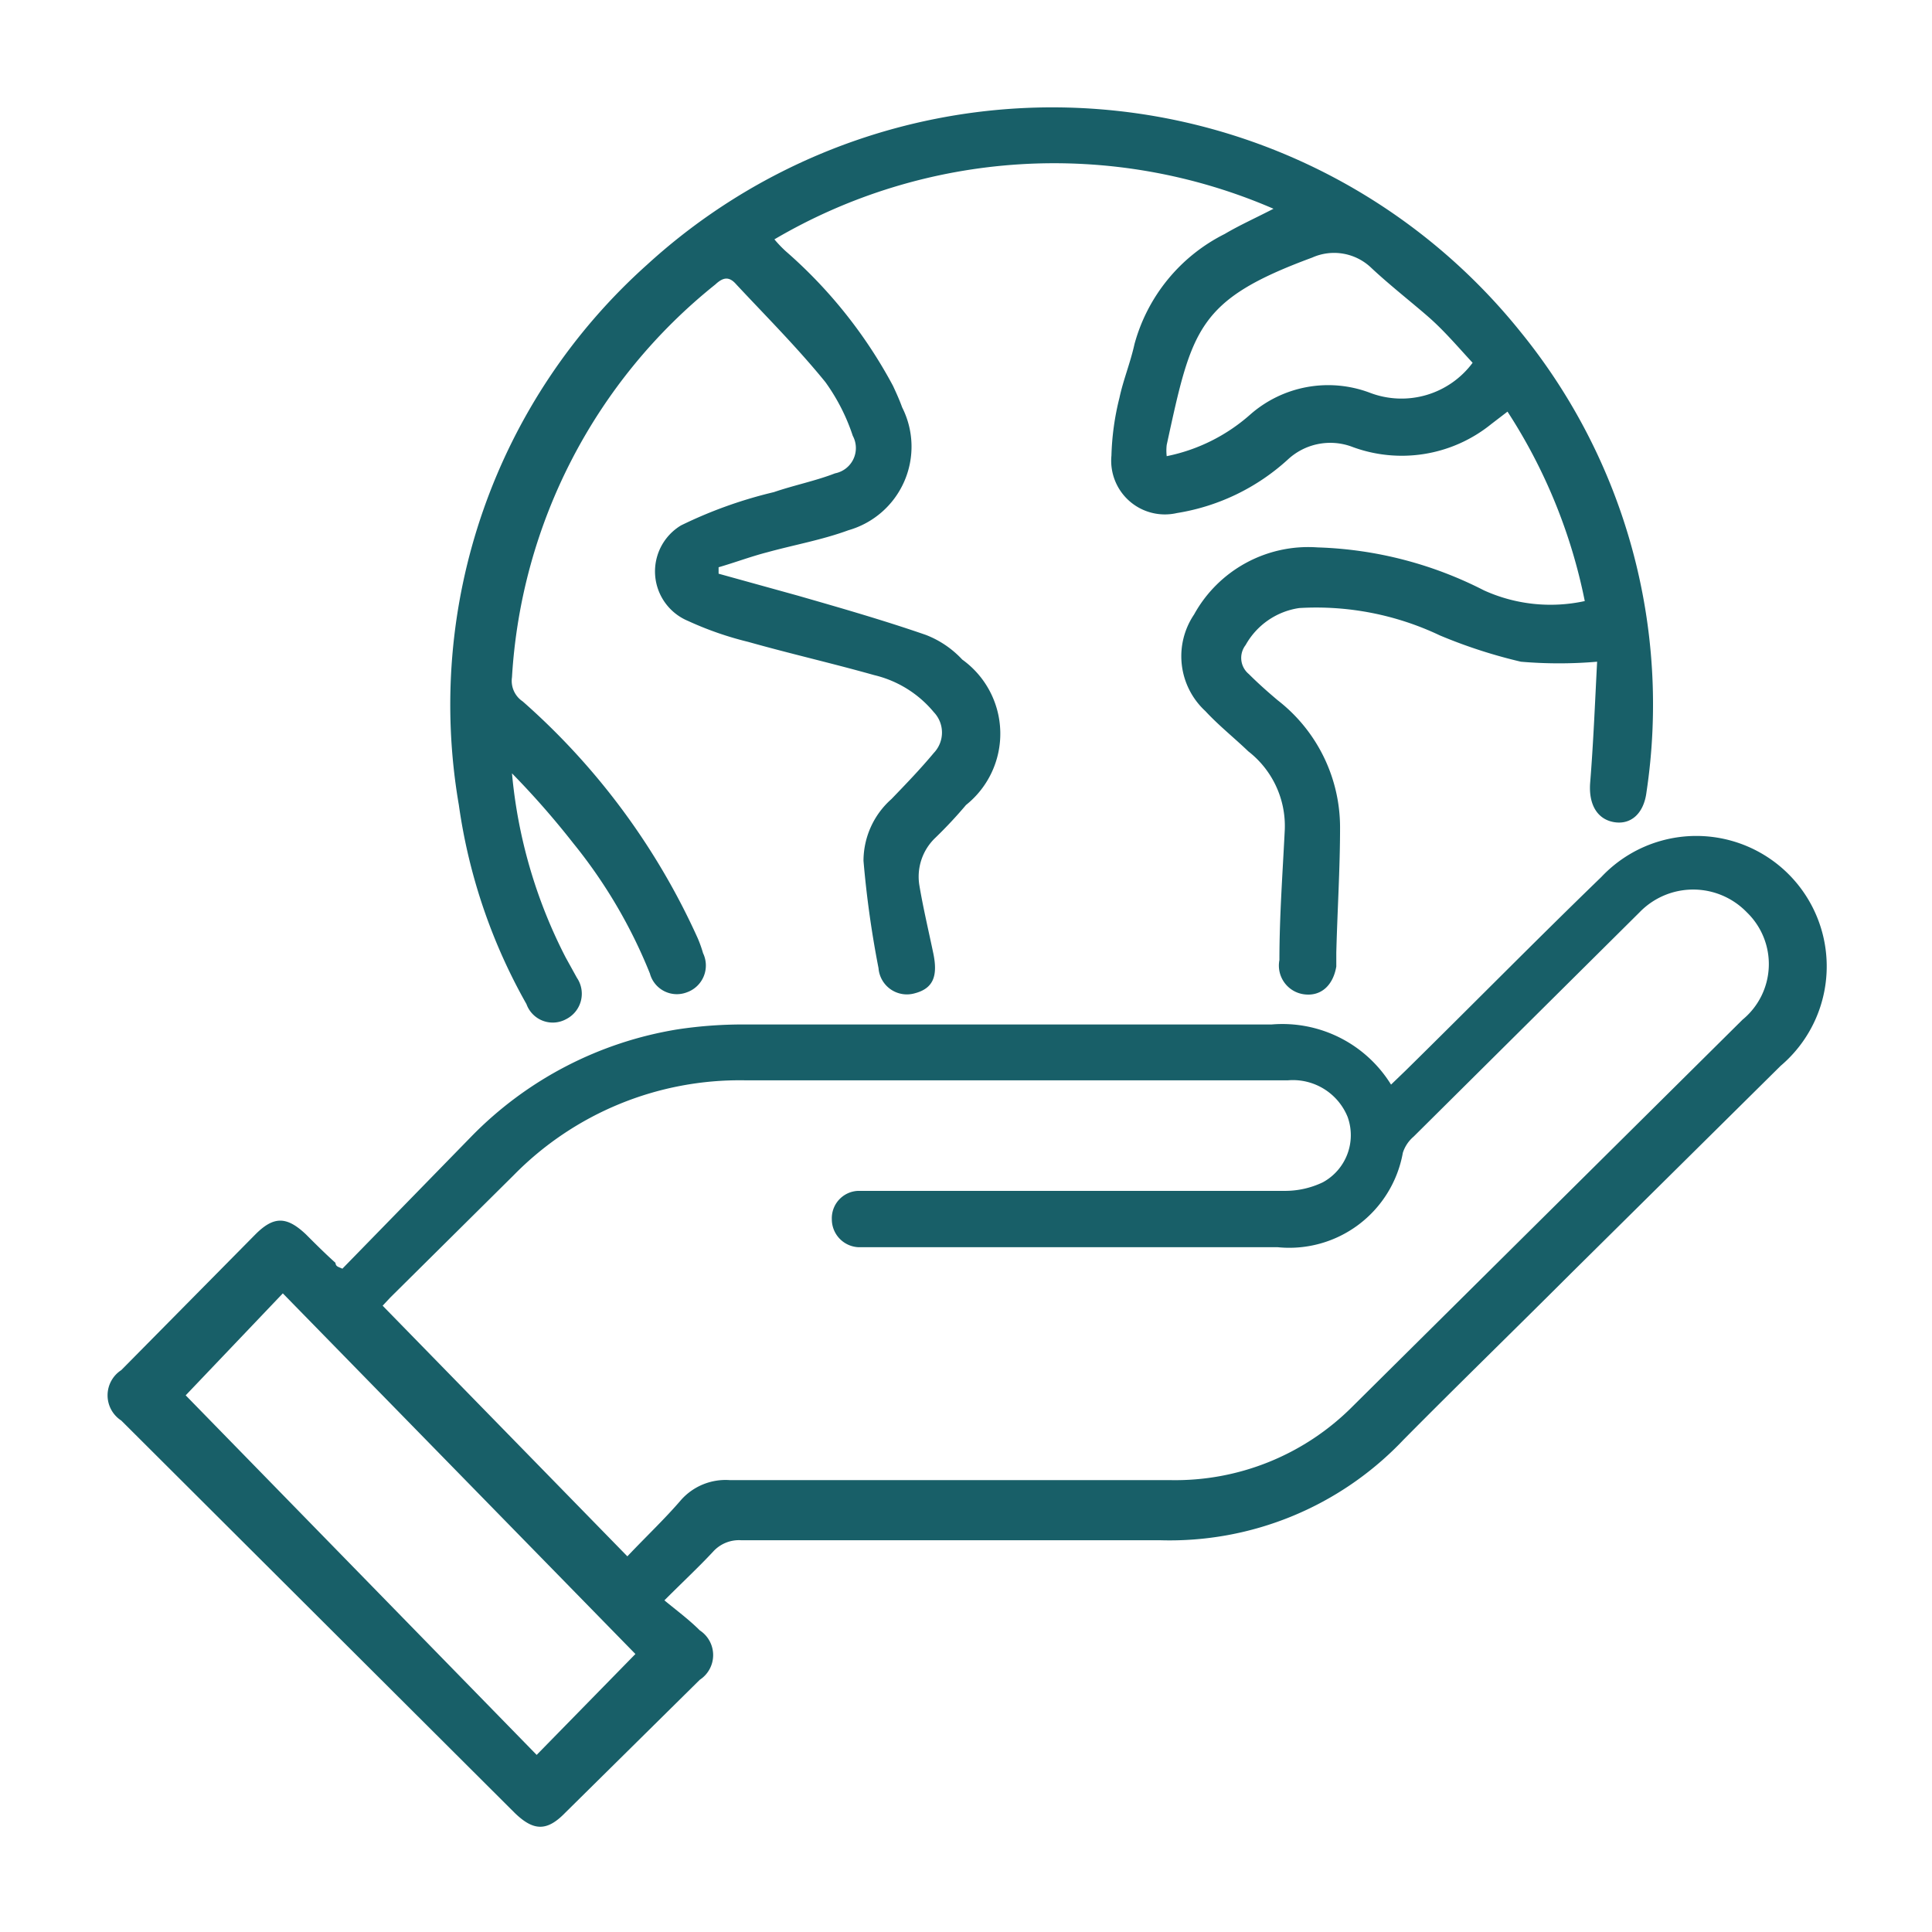 <?xml version="1.0" encoding="UTF-8"?>
<svg xmlns="http://www.w3.org/2000/svg" id="Camada_1" data-name="Camada 1" viewBox="0 0 36 36">
  <defs>
    <style>.cls-1{fill:#185f68;}</style>
  </defs>
  <path class="cls-1" d="M6.38,23.64l2.4-2.46a6.92,6.92,0,0,1,3.85-2,8.12,8.12,0,0,1,1.3-.09c3.25,0,6.51,0,9.76,0a2.38,2.38,0,0,1,2.23,1.12l.27-.26c1.22-1.2,2.42-2.42,3.65-3.61a2.43,2.43,0,1,1,3.34,3.52l-3.91,3.87c-1,1-2.09,2.06-3.12,3.1a6,6,0,0,1-4.54,1.87c-2.6,0-5.2,0-7.8,0a.65.65,0,0,0-.52.21c-.26.28-.55.55-.91.91.23.19.46.36.66.56a.55.55,0,0,1,0,.92l-2.51,2.48c-.34.35-.59.34-.94,0L2.26,26.47a.56.56,0,0,1,0-.94L4.76,23c.34-.34.58-.34.94,0,.18.18.36.36.55.53C6.26,23.6,6.29,23.6,6.38,23.64ZM11.69,29c.36-.38.7-.7,1-1.05a1.11,1.11,0,0,1,.91-.37c2.74,0,5.47,0,8.21,0a4.66,4.66,0,0,0,3.39-1.37L32.47,19a1.34,1.34,0,0,0,.08-2,1.39,1.39,0,0,0-2,0l-4.21,4.18a.66.66,0,0,0-.2.3,2.15,2.15,0,0,1-2.33,1.76H16a.52.52,0,0,1-.5-.52.51.51,0,0,1,.49-.53h.3c2.54,0,5.09,0,7.63,0a1.63,1.63,0,0,0,.73-.16,1,1,0,0,0,.46-1.22A1.1,1.1,0,0,0,24,20.13H13.88A5.9,5.9,0,0,0,9.57,21.9l-2.3,2.28-.14.15Zm.15,1.82L5.27,24.1,3.46,26,10,32.7Z"></path>
  <path class="cls-1" d="M28.09,7.67l-.3.23a2.65,2.65,0,0,1-2.61.42A1.16,1.16,0,0,0,24,8.56a4,4,0,0,1-2.07,1,1,1,0,0,1-1.22-1.07,4.93,4.93,0,0,1,.15-1.08c.07-.33.2-.64.28-1a3.25,3.25,0,0,1,1.68-2.05c.27-.16.56-.29.91-.47a10.28,10.28,0,0,0-9.3.57,2.28,2.28,0,0,0,.21.22,8.87,8.87,0,0,1,2,2.51c.06.13.12.26.17.4a1.62,1.62,0,0,1-1,2.29c-.49.18-1,.27-1.51.41-.31.08-.6.19-.91.28v.12l1.48.41c.8.23,1.6.46,2.38.73a1.82,1.82,0,0,1,.68.46A1.7,1.7,0,0,1,18,15a8.22,8.22,0,0,1-.57.61,1,1,0,0,0-.3.88c.07.42.17.84.26,1.27s0,.66-.35.75a.53.53,0,0,1-.67-.47,18.68,18.68,0,0,1-.28-2,1.54,1.54,0,0,1,.52-1.15c.27-.28.54-.56.79-.86a.55.55,0,0,0,0-.76,2.06,2.06,0,0,0-1.11-.69c-.78-.22-1.57-.4-2.35-.62a6.19,6.19,0,0,1-1.12-.39,1,1,0,0,1-.13-1.78,8.27,8.27,0,0,1,1.73-.62c.38-.13.78-.21,1.14-.35a.48.48,0,0,0,.33-.7,3.67,3.67,0,0,0-.51-1c-.52-.64-1.1-1.22-1.66-1.82-.13-.15-.24-.14-.39,0a10.14,10.14,0,0,0-3.79,7.32.46.46,0,0,0,.2.45A13,13,0,0,1,13,17.48a2.31,2.31,0,0,1,.1.28.53.53,0,0,1-.3.73.52.52,0,0,1-.69-.35,9.42,9.42,0,0,0-1.43-2.43,15.59,15.59,0,0,0-1.14-1.3,9.32,9.32,0,0,0,1,3.43l.21.38a.53.53,0,0,1-.2.77.52.52,0,0,1-.74-.28A10.49,10.49,0,0,1,8.55,15,11,11,0,0,1,12.06,4.93,11.19,11.19,0,0,1,28.33,6.18a11,11,0,0,1,2.35,8.58c-.05.4-.29.61-.6.56s-.48-.32-.45-.73c.06-.74.09-1.49.13-2.26a8.31,8.31,0,0,1-1.42,0,9.49,9.49,0,0,1-1.51-.49,5.37,5.37,0,0,0-2.62-.51,1.37,1.37,0,0,0-1,.69.39.39,0,0,0,.06.54c.17.17.35.33.54.49a3,3,0,0,1,1.16,2.37c0,.77-.05,1.55-.07,2.33l0,.26c-.06.35-.28.55-.58.52a.54.54,0,0,1-.48-.64c0-.81.06-1.62.1-2.43A1.76,1.76,0,0,0,23.26,14c-.26-.25-.55-.48-.8-.75a1.39,1.39,0,0,1-.21-1.8,2.43,2.43,0,0,1,2.3-1.25,7.28,7.28,0,0,1,3.1.8,3,3,0,0,0,1.88.2A10.12,10.12,0,0,0,28.09,7.67Zm-.65-.91c-.25-.27-.48-.54-.74-.78s-.79-.65-1.16-1a1,1,0,0,0-1.09-.18c-2.14.79-2.24,1.33-2.71,3.49a.9.9,0,0,0,0,.21,3.34,3.34,0,0,0,1.55-.77,2.2,2.2,0,0,1,2.24-.41A1.65,1.65,0,0,0,27.44,6.76Z"></path>
</svg>
